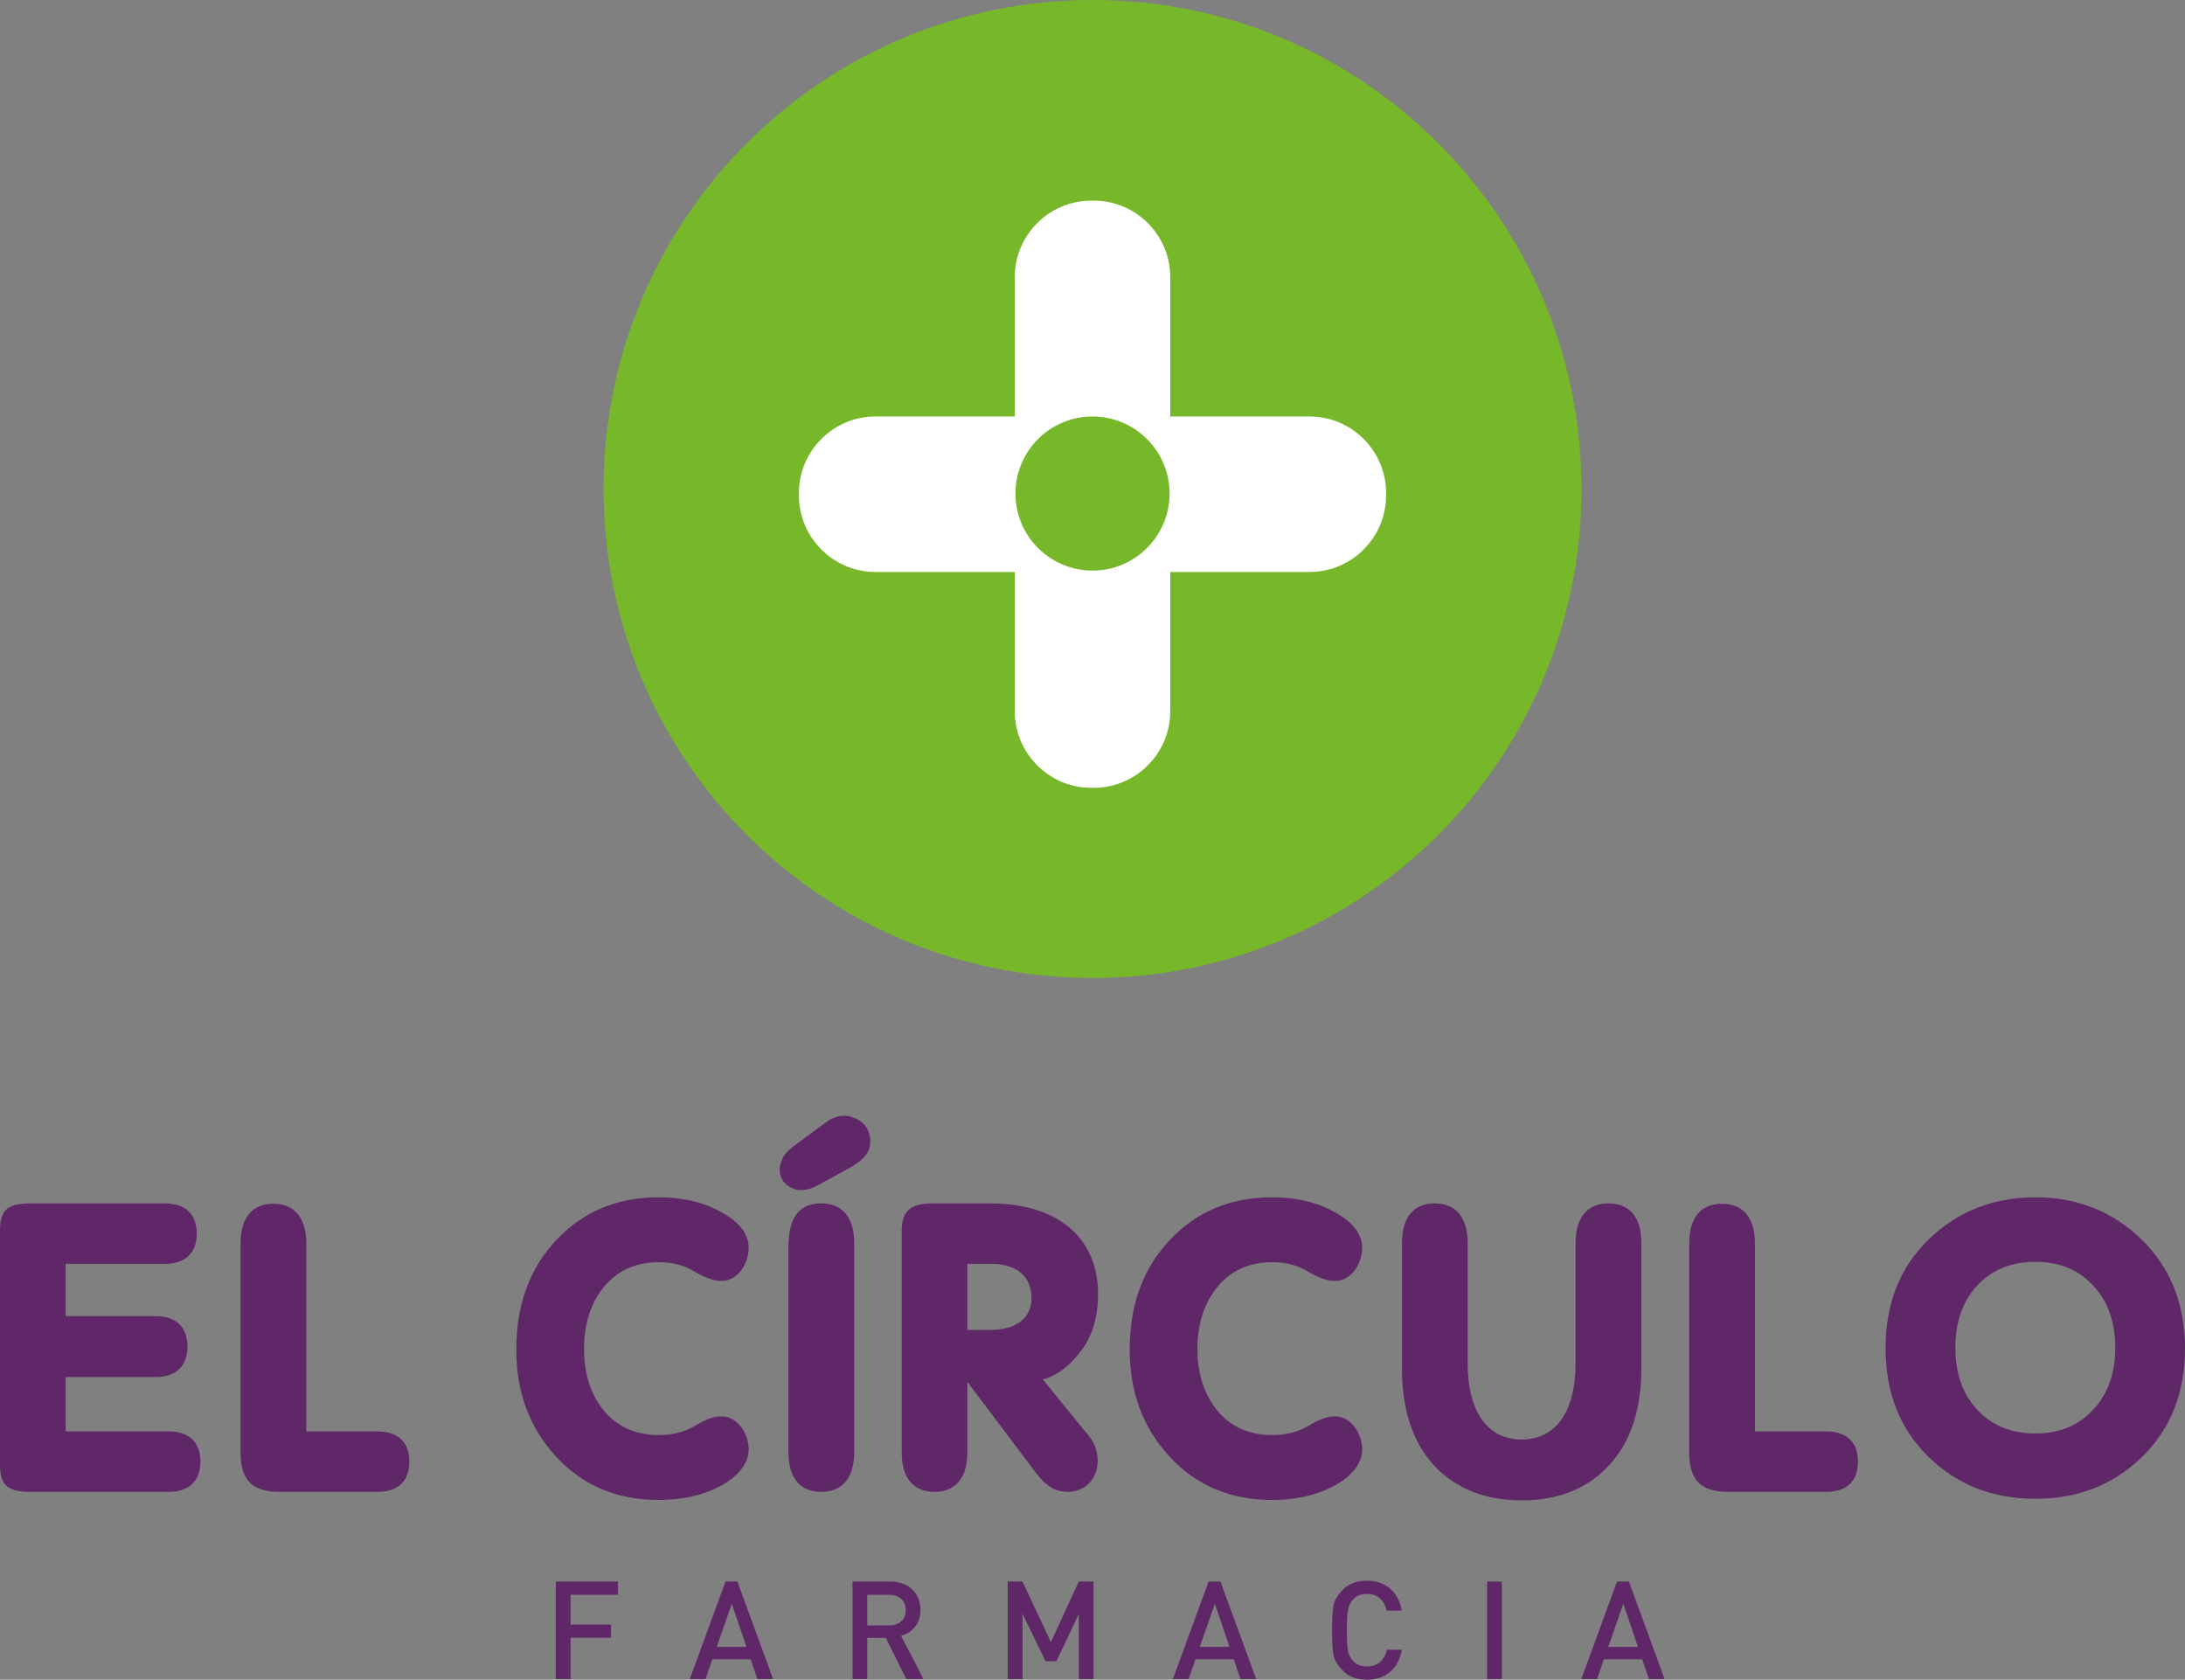 <?xml version="1.0" encoding="UTF-8" standalone="no"?><!-- Generator: Gravit.io --><svg xmlns="http://www.w3.org/2000/svg" xmlns:xlink="http://www.w3.org/1999/xlink" style="isolation:isolate" viewBox="0 0 983.395 755.906" width="983.395pt" height="755.906pt"><rect x="0" y="0" width="983.395" height="755.906" fill="#808080" stroke="none"/><g><path d=" M 491.734 440.115 C 370.141 440.115 271.646 341.619 271.646 220.089 C 271.646 98.553 370.141 0 491.734 0 C 613.255 0 711.761 98.553 711.761 220.089 C 711.761 341.619 613.255 440.115 491.734 440.115 Z " fill="rgb(118,184,42)"/><g><path d=" M 491.705 256.779 C 472.544 256.779 457.02 241.26 457.02 222.107 C 457.02 202.959 472.544 187.427 491.705 187.427 C 510.853 187.427 526.377 202.959 526.377 222.107 C 526.377 241.26 510.853 256.779 491.705 256.779 Z  M 589.424 187.427 L 526.689 187.427 L 526.689 124.679 C 526.689 105.764 511.208 90.289 492.287 90.289 L 491.112 90.289 C 472.189 90.289 456.721 105.764 456.721 124.679 L 456.721 187.427 L 393.973 187.427 C 375.052 187.427 359.569 202.903 359.569 221.823 L 359.569 222.991 C 359.569 241.912 375.052 257.401 393.973 257.401 L 456.721 257.401 L 456.721 320.136 C 456.721 339.043 472.189 354.531 491.112 354.531 L 492.287 354.531 C 511.208 354.531 526.689 339.043 526.689 320.136 L 526.689 257.401 L 589.424 257.401 C 608.345 257.401 623.828 241.912 623.828 222.991 L 623.828 221.823 C 623.828 202.903 608.345 187.427 589.424 187.427" fill="rgb(255,255,255)"/></g></g><g><g><path d=" M 29.565 644.163 L 75.968 644.163 C 84.899 644.163 90.205 648.924 90.205 657.685 C 90.205 666.629 84.899 671.369 75.968 671.369 L 14.237 671.369 C 4.005 671.369 0 669.184 0 658.959 L 0 553.967 C 0 543.735 4.005 541.555 14.237 541.555 L 74.312 541.555 C 83.271 541.555 88.549 546.297 88.549 555.056 C 88.549 564.015 83.271 568.755 74.312 568.755 L 29.565 568.755 L 29.565 592.303 L 70.121 592.303 C 79.052 592.303 84.359 597.059 84.359 606.003 C 84.359 614.947 79.052 619.701 70.121 619.701 L 29.565 619.701 L 29.565 644.163 Z " fill="rgb(95,39,104)"/></g><g><path d=" M 137.867 644.163 L 169.823 644.163 C 179.119 644.163 184.228 648.924 184.228 657.685 C 184.228 666.629 179.119 671.369 169.823 671.369 L 125.995 671.369 C 113.385 671.369 108.263 666.071 108.263 653.481 L 108.263 559.635 C 108.263 547.024 114.32 541.711 123.077 541.711 C 131.64 541.711 137.867 547.024 137.867 559.635 L 137.867 644.163 Z " fill="rgb(95,39,104)"/></g><g><path d=" M 336.968 652.378 C 336.771 658.576 332.766 663.891 324.742 668.455 C 316.718 672.835 307.223 675.015 296.44 675.015 C 277.802 675.015 262.474 668.631 250.416 655.662 C 238.375 642.698 232.359 626.635 232.359 607.276 C 232.359 587.187 238.375 570.758 250.416 557.986 C 262.474 545.199 277.802 538.818 296.44 538.818 C 307.223 538.818 316.718 540.996 324.742 545.56 C 332.766 549.94 336.771 555.254 336.968 561.262 C 336.968 569.13 331.862 576.248 325.124 576.426 C 321.63 576.602 317.624 575.138 312.87 572.399 C 308.283 569.484 302.835 568.019 296.608 568.019 C 286.22 568.019 277.999 571.684 271.971 578.979 C 265.927 586.099 262.856 595.594 262.856 607.276 C 262.856 618.428 265.927 627.734 271.971 635.042 C 277.999 642.16 286.22 645.812 296.608 645.812 C 302.835 645.812 308.283 644.362 312.87 641.61 C 317.624 638.692 321.63 637.23 325.124 637.419 C 331.862 637.583 336.968 644.899 336.968 652.378 Z " fill="rgb(95,39,104)"/></g><g><path d=" M 369.645 541.555 C 378.249 541.555 384.451 546.848 384.451 559.436 L 384.451 653.481 C 384.451 666.071 378.249 671.369 369.645 671.369 C 360.885 671.369 354.872 666.071 354.872 653.481 L 354.872 561.084 C 354.872 546.297 360.885 541.555 369.645 541.555 Z  M 357.617 535.151 C 351.757 532.965 349.577 528.033 351.757 522.38 C 352.495 520.003 354.333 518 357.233 515.8 L 372.023 504.839 C 375.872 502.1 380.247 501.371 383.727 502.836 C 390.279 504.839 392.853 511.059 391.213 516.888 C 390.279 519.825 387.747 522.38 383.189 525.117 L 368.569 533.148 C 364.367 535.527 360.716 536.065 357.617 535.151 Z " fill="rgb(95,39,104)"/></g><g><path d=" M 435.382 598.509 L 445.458 598.509 C 457.317 598.509 464.252 593.216 464.252 584.28 C 464.252 574.247 457.486 568.756 445.812 568.756 L 435.382 568.756 L 435.382 598.509 Z  M 469.358 620.792 L 487.617 643.251 C 491.096 647.079 494.013 650.927 494.013 657.487 C 494.013 665.356 488.549 671.371 480.484 671.371 C 474.836 671.187 471.185 669.007 466.614 663.339 L 435.382 621.881 L 435.382 653.481 C 435.382 666.071 429.197 671.371 420.606 671.371 C 411.846 671.371 405.817 666.071 405.817 653.481 L 405.817 553.967 C 405.817 543.735 411.096 541.555 420.054 541.555 L 445.614 541.555 C 476.309 541.555 494.197 557.257 494.197 582.271 C 494.197 592.679 491.62 601.445 486.328 608.204 C 481.218 614.947 475.573 619.149 469.358 620.792 Z " fill="rgb(95,39,104)"/></g><g><path d=" M 613.072 652.378 C 612.887 658.576 608.882 663.891 600.818 668.455 C 592.807 672.835 583.31 675.015 572.526 675.015 C 553.916 675.015 538.575 668.631 526.534 655.662 C 514.46 642.698 508.432 626.635 508.432 607.276 C 508.432 587.187 514.46 570.758 526.534 557.986 C 538.575 545.199 553.916 538.818 572.526 538.818 C 583.31 538.818 592.807 540.996 600.818 545.56 C 608.882 549.94 612.887 555.254 613.072 561.262 C 613.072 569.13 607.963 576.248 601.198 576.426 C 597.731 576.602 593.698 575.138 588.971 572.399 C 584.4 569.484 578.936 568.019 572.711 568.019 C 562.294 568.019 554.086 571.684 548.072 578.979 C 542.044 586.099 538.93 595.594 538.93 607.276 C 538.93 618.428 542.044 627.734 548.072 635.042 C 554.086 642.16 562.294 645.812 572.711 645.812 C 578.936 645.812 584.4 644.362 588.971 641.61 C 593.698 638.692 597.731 637.23 601.198 637.419 C 607.963 637.583 613.072 644.899 613.072 652.378 Z " fill="rgb(95,39,104)"/></g><g><path d=" M 723.901 541.555 C 732.69 541.555 738.718 546.848 738.718 559.436 L 738.718 615.676 C 738.718 634.489 733.765 649.279 723.901 659.688 C 714.237 670.096 701.089 675.192 684.857 675.192 C 668.603 675.192 655.455 670.096 645.578 659.688 C 635.885 649.279 630.974 634.489 630.974 615.676 L 630.974 559.436 C 630.974 546.848 637.002 541.555 645.762 541.555 C 654.338 541.555 660.551 546.848 660.551 559.436 L 660.551 613.319 C 660.551 636.132 670.046 647.815 684.857 647.815 C 699.617 647.815 709.114 636.132 709.114 613.319 L 709.114 559.436 C 709.114 546.848 715.341 541.555 723.901 541.555 Z " fill="rgb(95,39,104)"/></g><g><path d=" M 789.849 644.163 L 821.805 644.163 C 831.101 644.163 836.21 648.924 836.21 657.685 C 836.21 666.629 831.101 671.369 821.805 671.369 L 777.977 671.369 C 765.367 671.369 760.258 666.071 760.258 653.481 L 760.258 559.635 C 760.258 547.024 766.286 541.711 775.059 541.711 C 783.638 541.711 789.849 547.024 789.849 559.635 L 789.849 644.163 Z " fill="rgb(95,39,104)"/></g><g><path d=" M 916.033 645.076 C 926.804 645.076 935.38 641.609 941.945 634.49 C 948.711 627.373 952.007 618.06 952.007 606.554 C 952.007 594.865 948.711 585.56 941.945 578.429 C 935.38 571.31 926.804 567.842 916.033 567.842 C 905.265 567.842 896.661 571.31 889.924 578.429 C 883.328 585.56 880.047 594.865 880.047 606.554 C 880.047 618.06 883.328 627.373 889.924 634.49 C 896.661 641.609 905.265 645.076 916.033 645.076 Z  M 916.033 674.477 C 896.859 674.477 880.965 668.27 868.009 655.661 C 855.033 643.073 848.635 626.636 848.635 606.738 C 848.635 586.636 855.033 570.397 868.009 557.809 C 880.965 545.2 897.041 538.818 916.033 538.818 C 935.025 538.818 950.903 545.2 963.867 557.809 C 976.815 570.397 983.395 586.833 983.395 606.738 C 983.395 626.636 977.015 643.073 964.052 655.661 C 951.088 668.27 935.181 674.477 916.033 674.477 Z " fill="rgb(95,39,104)"/></g></g><g><g><path d=" M 256.791 717.689 L 256.791 731.049 L 275.005 731.049 L 275.005 737.013 L 256.791 737.013 L 256.791 755.602 L 250.149 755.602 L 250.149 711.723 L 278.149 711.723 L 278.149 717.689 L 256.791 717.689 Z " fill="rgb(95,39,104)"/></g><g><path d=" M 329.364 721.687 L 322.569 741.138 L 335.957 741.138 L 329.364 721.687 Z  M 340.861 755.602 L 337.875 746.735 L 320.583 746.735 L 317.539 755.602 L 310.463 755.602 L 326.517 711.723 L 331.875 711.723 L 347.937 755.602 L 340.861 755.602 Z " fill="rgb(95,39,104)"/></g><g><path d=" M 400.184 717.689 L 390.335 717.689 L 390.335 731.473 L 400.184 731.473 C 402.4 731.473 404.19 730.871 405.57 729.654 C 406.942 728.438 407.63 726.761 407.63 724.615 C 407.63 722.473 406.95 720.781 405.599 719.55 C 404.247 718.311 402.436 717.689 400.184 717.689 Z  M 407.864 755.602 L 398.663 737.07 L 390.335 737.077 L 390.335 755.602 L 383.692 755.602 L 383.692 711.723 L 400.674 711.723 C 404.778 711.723 408.067 712.906 410.551 715.262 C 413.036 717.618 414.272 720.711 414.272 724.525 C 414.272 727.517 413.468 730.029 411.846 732.059 C 410.226 734.091 408.124 735.455 405.536 736.15 L 415.632 755.602 L 407.864 755.602 Z " fill="rgb(95,39,104)"/></g><g><path d=" M 485.536 755.602 L 485.536 726.287 L 475.453 747.606 L 470.563 747.584 L 460.181 726.2 L 460.181 755.602 L 453.539 755.602 L 453.539 711.724 L 460.181 711.724 L 472.984 738.987 L 485.536 711.724 L 492.187 711.724 L 492.187 755.602 L 485.536 755.602 Z " fill="rgb(95,39,104)"/></g><g><path d=" M 546.778 721.687 L 539.983 741.138 L 553.371 741.138 L 546.778 721.687 Z  M 558.275 755.602 L 555.289 746.735 L 537.997 746.735 L 534.953 755.602 L 527.877 755.602 L 543.931 711.723 L 549.289 711.723 L 565.351 755.602 L 558.275 755.602 Z " fill="rgb(95,39,104)"/></g><g><path d=" M 615.265 755.906 C 610.716 755.906 607.164 754.64 604.623 752.093 C 602.075 749.552 600.591 747.132 600.159 744.832 C 599.727 742.533 599.515 738.797 599.515 733.63 C 599.515 728.501 599.727 724.778 600.159 722.458 C 600.591 720.145 602.075 717.712 604.623 715.169 C 607.164 712.622 610.716 711.357 615.265 711.357 C 619.369 711.357 622.801 712.524 625.575 714.858 C 628.341 717.201 630.117 720.52 630.896 724.828 L 624.125 724.828 C 623.593 722.493 622.58 720.654 621.08 719.324 C 619.58 717.986 617.643 717.321 615.265 717.321 C 612.599 717.321 610.588 718.049 609.237 719.508 C 607.877 720.965 607.028 722.613 606.683 724.461 C 606.336 726.308 606.159 729.365 606.159 733.63 C 606.159 738.102 606.32 741.202 606.653 742.922 C 606.979 744.649 607.828 746.248 609.2 747.718 C 610.58 749.198 612.599 749.941 615.265 749.941 C 617.643 749.941 619.596 749.262 621.109 747.91 C 622.632 746.552 623.659 744.726 624.187 742.434 L 630.896 742.434 C 630.161 746.736 628.391 750.061 625.604 752.396 C 622.815 754.738 619.369 755.906 615.265 755.906 Z " fill="rgb(95,39,104)"/></g><path d=" M 669.296 711.724 L 675.942 711.724 L 675.942 755.601 L 669.296 755.601 L 669.296 711.724 Z " fill="rgb(95,39,104)"/><g><path d=" M 730.604 721.687 L 723.809 741.138 L 737.197 741.138 L 730.604 721.687 Z  M 742.101 755.602 L 739.114 746.735 L 721.822 746.735 L 718.778 755.602 L 711.702 755.602 L 727.757 711.723 L 733.114 711.723 L 749.177 755.602 L 742.101 755.602 Z " fill="rgb(95,39,104)"/></g></g></svg>